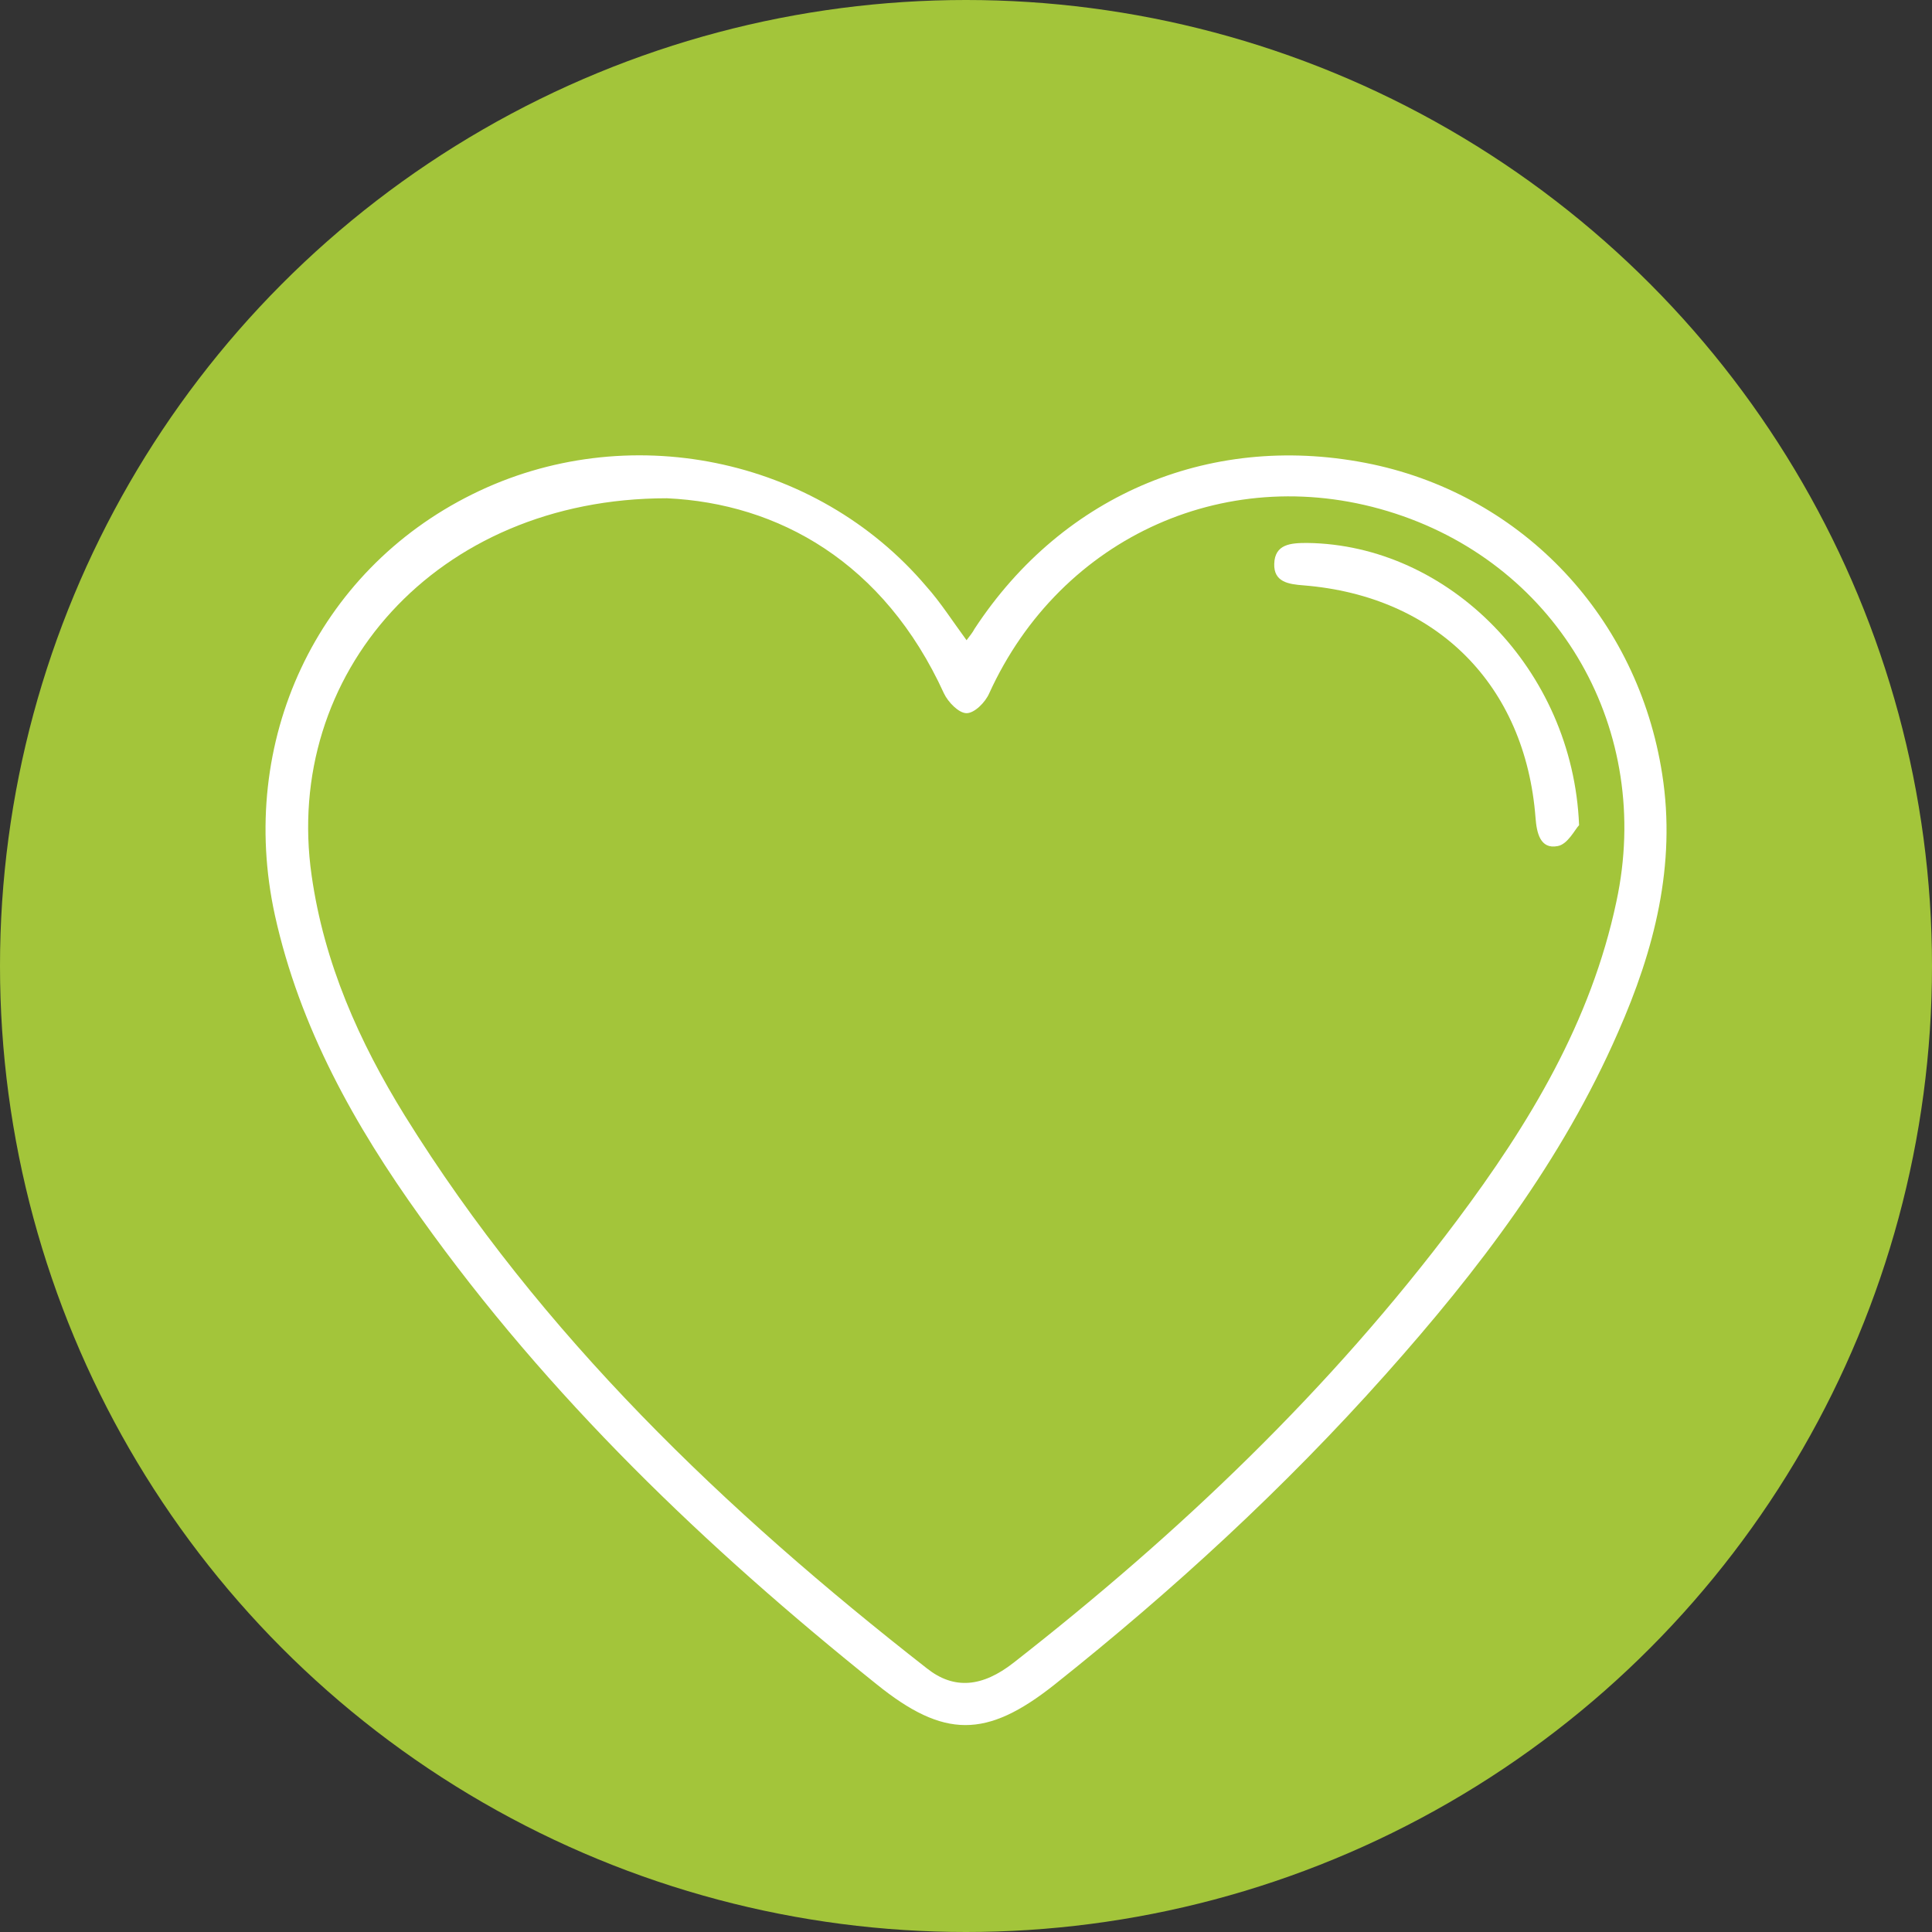 <svg xmlns="http://www.w3.org/2000/svg" width="341.6" height="341.6"><rect width="100%" height="100%" fill="#333333" stroke="none"/><circle fill="#A3C53A" cx="170.8" cy="170.8" r="170.8"/><g fill="#FFF"><path d="M170.9 113.2c.6-.8 1.1-1.4 1.4-2 15.8-24.1 42.4-35 70.4-29.1 26.7 5.7 46.9 27.1 51.2 54.8 2.5 16-1.4 31.1-7.8 45.6-9.9 22.7-24.7 42.1-41.1 60.5-17.9 20.1-37.6 38.2-58.6 54.9-12 9.5-19.5 9.5-31.4-.1-30.2-24.2-58-50.8-80.6-82.5C62.7 199 53 181.7 48.6 161.8 41.9 131.1 56 101 83.5 87.4c27.2-13.5 60.8-6.7 80.3 16.3 2.5 2.8 4.6 6.1 7.1 9.5zm-53-25.1c-40.9 0-67.9 31.2-62.8 66.7 2.2 15.5 8.4 29.4 16.5 42.5 24.1 38.8 56.6 69.8 92.3 97.7 4.8 3.8 9.8 3.3 15.3-1 29.3-22.9 56-48.3 78.4-78.2 12.8-17.1 23.7-35.1 28.2-56.4 6.5-30.2-10-59.1-39.1-68.6-29.1-9.5-59.1 3.9-71.8 31.8-.7 1.6-2.6 3.5-4 3.5s-3.3-2-4-3.5c-10.6-23.2-29.3-33.6-49-34.5z"/><path d="M279.2 145.9c-.7.7-2 3.4-3.8 3.7-3.1.6-3.7-2.4-3.9-5-1.8-23.5-17.5-39.2-41-41.1-2.7-.2-5.3-.6-5.2-3.8.1-3.5 2.9-3.7 5.8-3.7 25 .3 47 22.3 48.1 49.9z"/></g></svg>